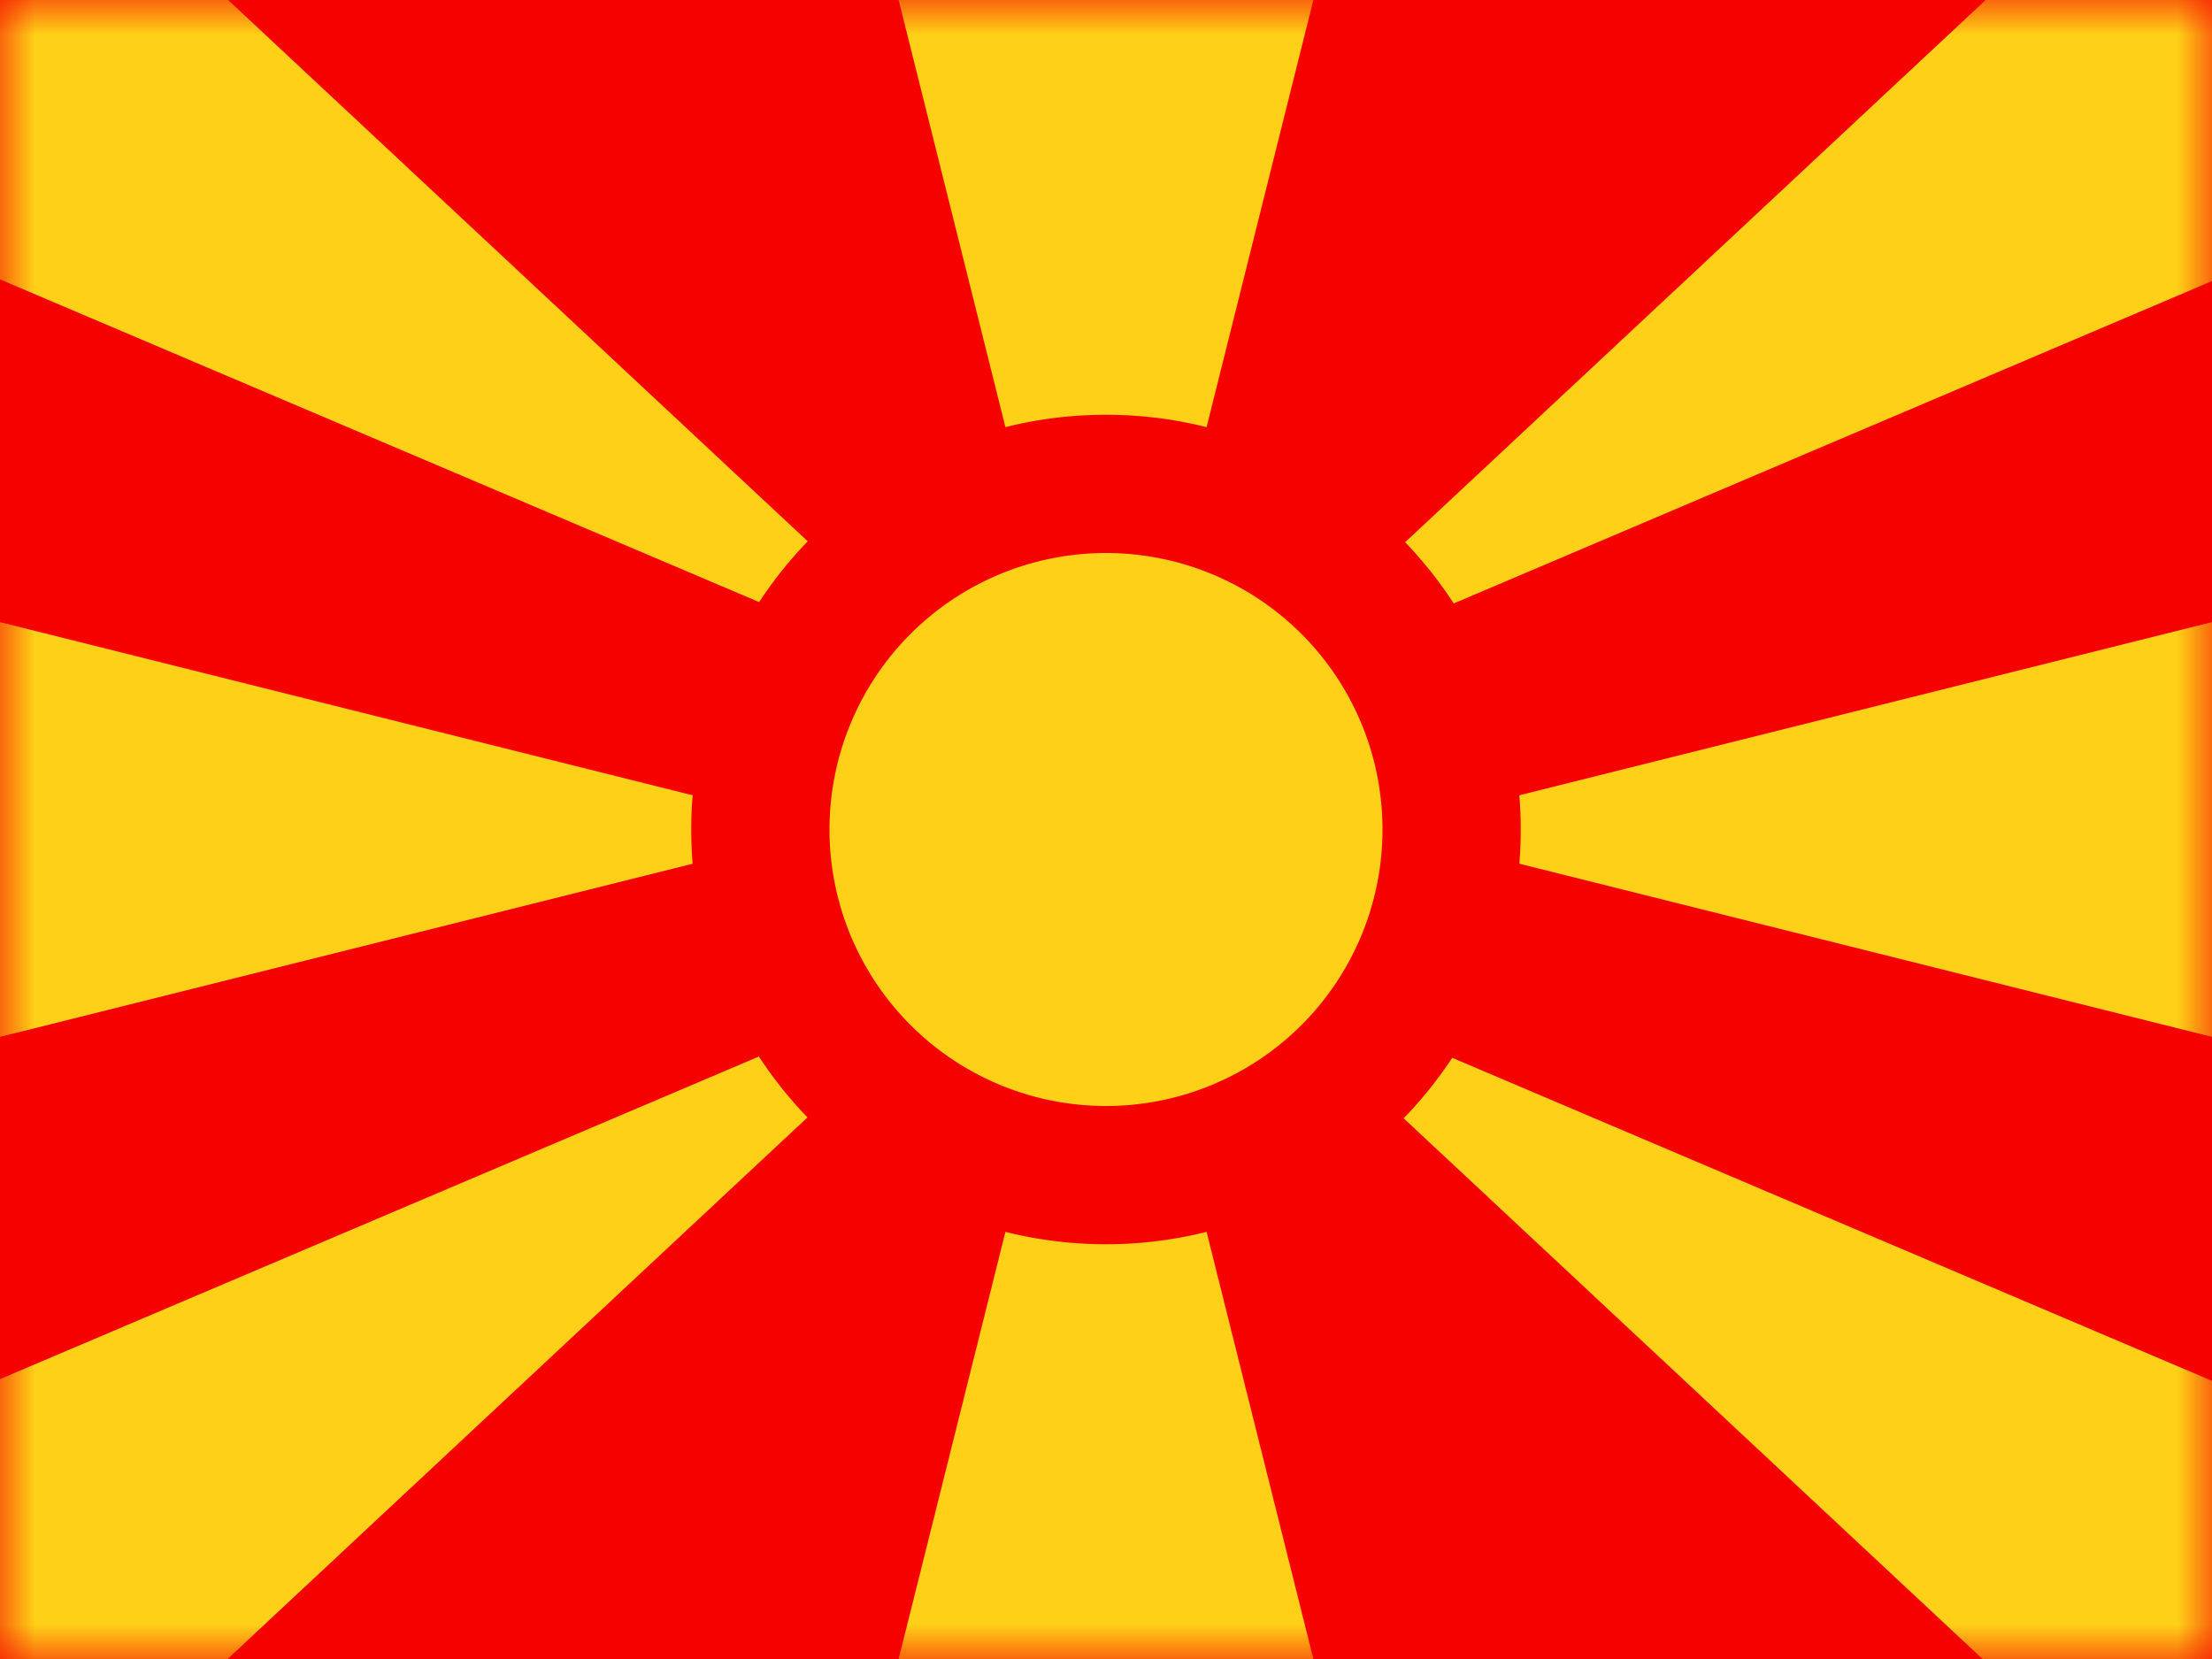 <svg width="32" height="24" fill="none" xmlns="http://www.w3.org/2000/svg"><rect width="100%" height="100%" fill="#333333" stroke="none"/><g clip-path="url(#a)"><path fill="#fff" d="M0 0h32v24H0z"/><path fill-rule="evenodd" clip-rule="evenodd" d="M0 0v24h32V0H0z" fill="#F50100"/><mask id="b" style="mask-type:luminance" maskUnits="userSpaceOnUse" x="0" y="0" width="32" height="24"><path fill-rule="evenodd" clip-rule="evenodd" d="M0 0v24h32V0H0z" fill="#fff"/></mask><g mask="url(#b)" fill="#FFD018"><path fill-rule="evenodd" clip-rule="evenodd" d="M0-.042v4.084l14 5.951L3.255-.042H0zM16 12l3-12h-6l3 12zm0 0-3 12h6l-3-12zM0 19.951v4.084h3.255L14 14 0 19.951zM32 4.066V-.018h-3.255L18 10.018l14-5.952zm0 19.994v-4.084l-14-5.952L28.745 24.06H32zM32 9l-12 3 12 3V9zm-20 3L0 9v6l12-3z"/><path d="M16 17a5 5 0 1 0 0-10 5 5 0 0 0 0 10z" stroke="#F50100" stroke-width="2"/></g></g><defs><clipPath id="a"><path fill="#fff" d="M0 0h32v24H0z"/></clipPath></defs></svg>